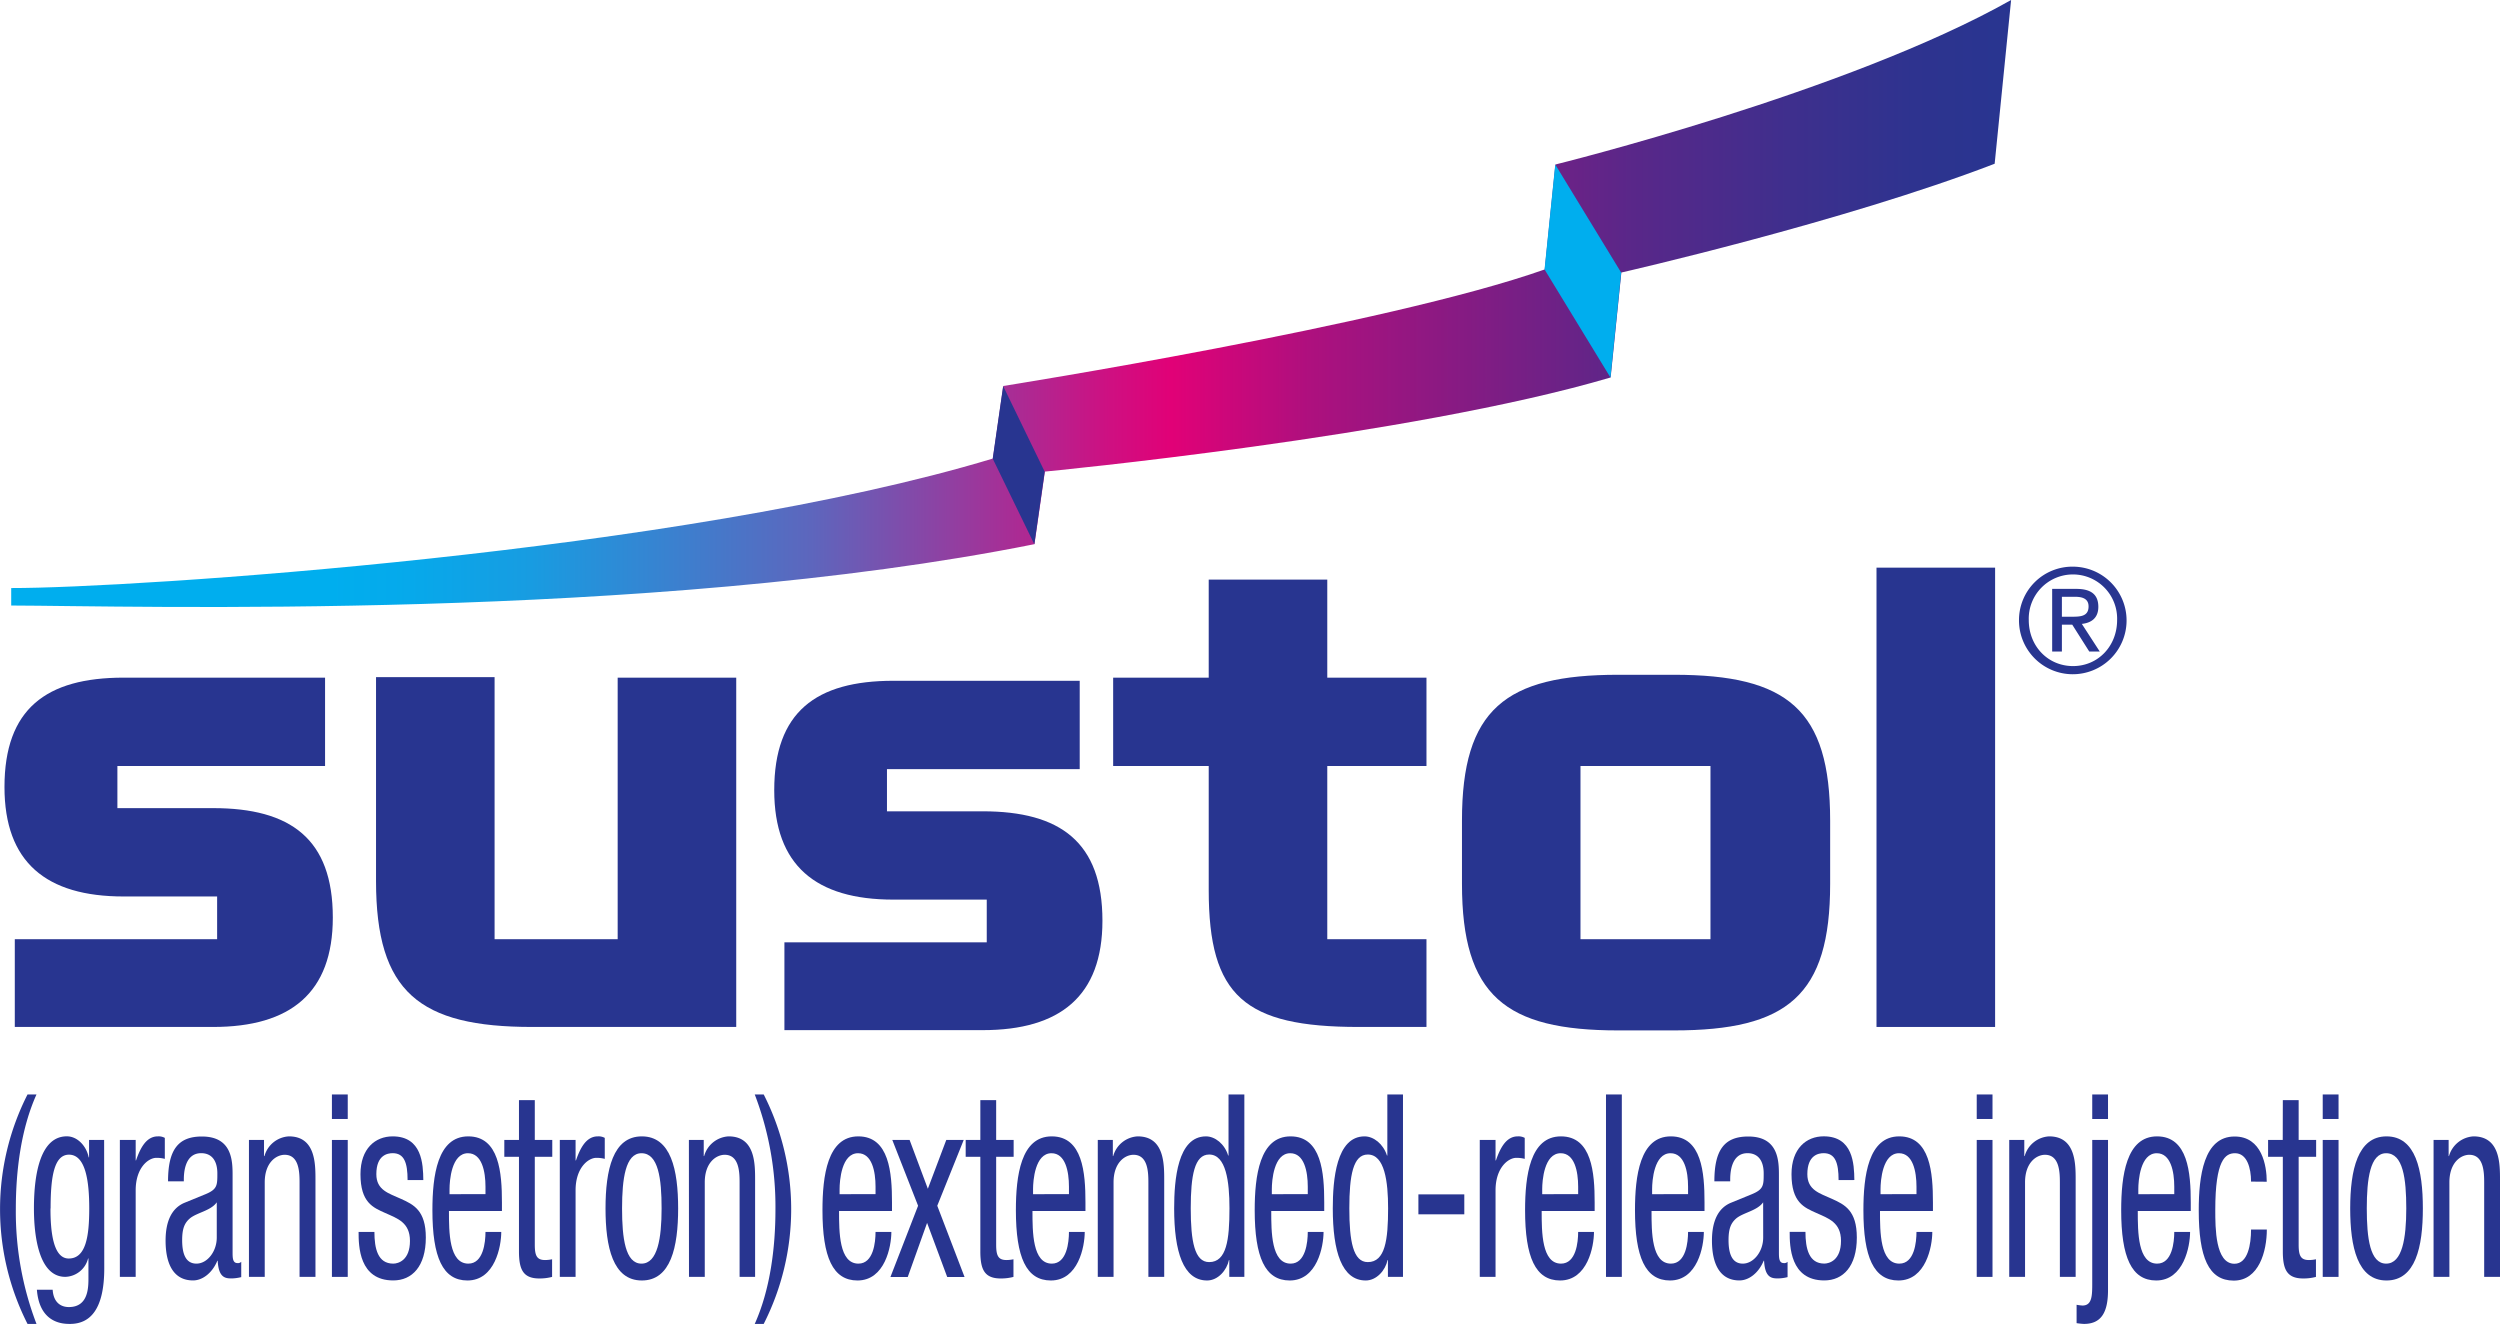 <svg xmlns="http://www.w3.org/2000/svg" viewBox="0 0 557.74 295.36"><defs><style>.a{fill:#283590;}.b{fill:url(#a);}.c{fill:#00aeee;}</style><linearGradient id="a" x1="11.98" y1="58.97" x2="414.74" y2="58.97" gradientTransform="matrix(1.11, 0, 0, 1.08, -11.18, 3.36)" gradientUnits="userSpaceOnUse"><stop offset="0.16" stop-color="#00aeee"/><stop offset="0.2" stop-color="#06a9eb"/><stop offset="0.26" stop-color="#189ce1"/><stop offset="0.32" stop-color="#3585d2"/><stop offset="0.4" stop-color="#5d66bd"/><stop offset="0.47" stop-color="#913fa1"/><stop offset="0.55" stop-color="#cf0f81"/><stop offset="0.58" stop-color="#e10177"/><stop offset="0.65" stop-color="#ad107e"/><stop offset="0.74" stop-color="#7e1d84"/><stop offset="0.81" stop-color="#592789"/><stop offset="0.89" stop-color="#3e2f8d"/><stop offset="0.95" stop-color="#2e338f"/><stop offset="1" stop-color="#283590"/></linearGradient></defs><path class="a" d="M72.52,170.89H26.19v9.4H47.55c17.29,0,26.7,6.86,26.7,24.41,0,16.78-9.41,24.41-26.7,24.41H3.3V209.53H48.44V200H27.58C10.29,200,1,192.36,1,175.59c0-17.42,9.28-24.41,26.57-24.41H72.52Z"/><path class="a" d="M118.73,229.11c-25.18,0-34.84-7.75-34.84-32.55v-45.5h26.45v58.47H137.8V151.18h26.45v77.93Z"/><path class="a" d="M240.88,171.59h-43V181h21.36c17.3,0,26.71,6.86,26.71,24.41,0,16.79-9.41,24.41-26.71,24.41H175V210.23h45.14V200.7H199.3c-17.29,0-26.57-7.63-26.57-24.41,0-17.42,9.28-24.41,26.57-24.41h41.58Z"/><path class="a" d="M269.66,198.59v-27.7H248.34V151.18h21.32V129.3h26.45v21.88h22.13v19.71H296.11v38.64h22.13v19.58H303.11C277.67,229.11,269.66,222.25,269.66,198.59Z"/><path class="a" d="M361,150.54h12.46c25.31,0,34.84,7.75,34.84,32.54V197.2c0,24.92-9.53,32.68-34.84,32.68H361c-25.18,0-34.84-7.76-34.84-32.68V183.08C326.15,158.29,335.81,150.54,361,150.54Zm20.6,20.35h-29v38.64h29Z"/><path class="a" d="M418.64,229.11V126.64H445.1V229.11Z"/><path class="a" d="M462.5,126.42a12,12,0,1,1-12.07,11.91A11.91,11.91,0,0,1,462.5,126.42Zm0,22.18c5.53,0,9.82-4.42,9.82-10.27a9.86,9.86,0,1,0-19.71,0C452.61,144.18,456.9,148.6,462.5,148.6Zm-4.67-17.22h5.4c3.33,0,4.9,1.31,4.9,4,0,2.53-1.6,3.59-3.68,3.81l4,6.17h-2.34l-3.8-6H460v6h-2.17Zm2.17,6.21h2.27c1.92,0,3.68-.1,3.68-2.3,0-1.86-1.6-2.15-3.07-2.15H460Z"/><path class="a" d="M8.14,244.17c-3.4,7.58-4.61,16.76-4.61,25.6a70.1,70.1,0,0,0,4.61,25.59h-2a56.5,56.5,0,0,1,0-51.19Z"/><path class="a" d="M23.26,282.94c0,9.12-3.11,12.42-7.64,12.42-1.39,0-6.8,0-7.39-7.63h3.52c.17,2.79,1.77,3.87,3.61,3.87,4.54,0,4.37-4.73,4.37-6.84v-4h-.08a5.41,5.41,0,0,1-5.08,4.1c-6.55,0-7-11.23-7-15.27,0-8.27,1.64-16.08,7.34-16.08,2.44,0,4.41,2.28,4.87,4.68h.09v-3.88h3.36Zm-12-13.34c0,5,.55,11.17,4.07,11.17,3.82,0,4.58-4.9,4.58-11.17,0-5.93-.76-12-4.53-12C12.13,257.63,11.29,262.3,11.29,269.6Z"/><path class="a" d="M26.74,254.32h3.53v4.56h.08c1-2.91,2.35-5.36,4.87-5.36a2.82,2.82,0,0,1,1.55.34v4.68a7,7,0,0,0-1.89-.23c-1.76,0-4.61,2.17-4.61,7.24v19.32H26.74Z"/><path class="a" d="M37.49,263.55c0-6.95,2.18-10,7.55-10,6.85,0,6.85,5.59,6.85,8.78v17c0,1.26,0,2.46,1.09,2.46a1,1,0,0,0,.84-.29v3.42a9.45,9.45,0,0,1-2.06.29c-1.34,0-3,0-3.19-3.94h-.08c-1.14,2.74-3.32,4.39-5.42,4.39-4.2,0-6.13-3.42-6.13-8.89,0-4.28,1.35-7.24,4.24-8.44l4.74-1.94c2.57-1.08,2.57-2,2.57-4.61,0-2.85-1.26-4.51-3.61-4.51-3.87,0-3.87,4.91-3.87,6v.28Zm10.87,4.68c-1.3,1.88-4.41,2.28-6,3.59-1.14,1-1.72,2.17-1.72,4.85,0,3.07.79,5.24,3.19,5.24s4.53-2.68,4.53-5.81Z"/><path class="a" d="M55.54,254.32H58.9v3.59H59a6,6,0,0,1,5.46-4.39c5.92,0,5.92,6.1,5.92,9.69v21.66H66.83V263.78c0-2.34-.13-6.15-3.32-6.15-1.88,0-4.45,1.71-4.45,6.15v21.09H55.54Z"/><path class="a" d="M74.05,244.17h3.53v5.47H74.05Zm0,10.15h3.53v30.55H74.05Z"/><path class="a" d="M90.93,263.27c0-3.88-.76-6-3.32-6-1.13,0-3.65.4-3.65,4.68,0,3.59,2.77,4.27,5.54,5.53s5.5,2.56,5.5,8.61c0,6.44-3.07,9.57-7.26,9.57C80.1,285.67,80,278,80,274.84h3.53c0,3.71.75,7.07,4.2,7.07,1.13,0,3.73-.74,3.73-5.07,0-4.11-2.77-5-5.5-6.22s-5.54-2.33-5.54-8.66c0-5.7,3.28-8.44,7.18-8.44,6.55,0,6.8,6.16,6.84,9.75Z"/><path class="a" d="M100.16,270.17c0,4.67,0,11.74,4.33,11.74,3.35,0,3.82-4.79,3.82-7.07h3.52c0,3.25-1.42,10.83-7.55,10.83-5.5,0-7.81-5.19-7.81-15.67,0-7.64,1.09-16.48,8-16.48s7.51,8.15,7.51,14.71v1.94Zm8.15-3.77v-1.65c0-3.42-.8-7.47-3.91-7.47-3.69,0-4.11,6.16-4.11,8v1.14Z"/><path class="a" d="M115.78,245.43h3.53v8.89h3.9v3.76h-3.9v19.61c0,2.45.46,3.42,2.3,3.42a7.91,7.91,0,0,0,1.56-.17v3.93a10.74,10.74,0,0,1-2.86.35c-3.65,0-4.53-2.06-4.53-6.05V258.08h-3.27v-3.76h3.27Z"/><path class="a" d="M124.89,254.32h3.52v4.56h.09c1-2.91,2.35-5.36,4.87-5.36a2.82,2.82,0,0,1,1.55.34v4.68a7,7,0,0,0-1.89-.23c-1.76,0-4.62,2.17-4.62,7.24v19.32h-3.52Z"/><path class="a" d="M143.19,253.52c6.51,0,8.1,7.47,8.1,16.08s-1.63,16.07-8.1,16.07-8.1-7.47-8.1-16.07S136.73,253.52,143.19,253.52Zm4.41,16.08c0-6.62-.71-12.32-4.49-12.32-3.57,0-4.33,5.7-4.33,12.32s.72,12.31,4.33,12.31S147.6,276.21,147.6,269.6Z"/><path class="a" d="M153.69,254.32H157v3.59h.09a6,6,0,0,1,5.46-4.39c5.91,0,5.91,6.1,5.91,9.69v21.66H165V263.78c0-2.34-.13-6.15-3.32-6.15-1.89,0-4.45,1.71-4.45,6.15v21.09h-3.52Z"/><path class="a" d="M168.38,295.36c3.4-7.58,4.62-16.76,4.62-25.59a69.91,69.91,0,0,0-4.62-25.6h2a56.5,56.5,0,0,1,0,51.19Z"/><path class="a" d="M187.19,270.17c0,4.67,0,11.74,4.32,11.74,3.36,0,3.82-4.79,3.82-7.07h3.53c0,3.25-1.43,10.83-7.56,10.83-5.5,0-7.81-5.19-7.81-15.67,0-7.64,1.09-16.48,8-16.48s7.51,8.15,7.51,14.71v1.94Zm8.14-3.77v-1.65c0-3.42-.8-7.47-3.9-7.47-3.7,0-4.12,6.16-4.12,8v1.14Z"/><path class="a" d="M199.07,254.32h3.86L207,265.21l4.11-10.89H215L209.1,269l6.09,15.9h-3.87l-4.49-12.08-4.32,12.08h-3.86l6.17-15.9Z"/><path class="a" d="M218.71,245.43h3.53v8.89h3.9v3.76h-3.9v19.61c0,2.45.46,3.42,2.31,3.42a7.88,7.88,0,0,0,1.55-.17v3.93a10.64,10.64,0,0,1-2.85.35c-3.66,0-4.54-2.06-4.54-6.05V258.08h-3.27v-3.76h3.27Z"/><path class="a" d="M230.34,270.17c0,4.67,0,11.74,4.32,11.74,3.36,0,3.82-4.79,3.82-7.07H242c0,3.25-1.43,10.83-7.56,10.83-5.5,0-7.8-5.19-7.8-15.67,0-7.64,1.09-16.48,8-16.48s7.52,8.15,7.52,14.71v1.94Zm8.14-3.77v-1.65c0-3.42-.79-7.47-3.9-7.47-3.69,0-4.11,6.16-4.11,8v1.14Z"/><path class="a" d="M244.91,254.32h3.36v3.59h.08a6,6,0,0,1,5.46-4.39c5.92,0,5.92,6.1,5.92,9.69v21.66H256.2V263.78c0-2.34-.13-6.15-3.32-6.15-1.89,0-4.45,1.71-4.45,6.15v21.09h-3.52Z"/><path class="a" d="M277.61,284.87h-3.36v-3.76h-.08c-.47,2.28-2.44,4.56-4.87,4.56-5.33,0-7.35-6.44-7.35-16.07,0-6.39.76-16.08,7.1-16.08,2,0,4.15,1.65,4.95,4.28h.08V244.17h3.53Zm-7.85-3.3c3.9,0,4.53-5,4.53-12,0-5.93-.75-12-4.53-12-3.27,0-4.11,4.67-4.11,12S266.49,281.57,269.76,281.57Z"/><path class="a" d="M283.61,270.17c0,4.67,0,11.74,4.33,11.74,3.35,0,3.82-4.79,3.82-7.07h3.52c0,3.25-1.43,10.83-7.55,10.83-5.5,0-7.81-5.19-7.81-15.67,0-7.64,1.09-16.48,8-16.48s7.51,8.15,7.51,14.71v1.94Zm8.15-3.77v-1.65c0-3.42-.8-7.47-3.91-7.47-3.69,0-4.11,6.16-4.11,8v1.14Z"/><path class="a" d="M313,284.87h-3.36v-3.76h-.08c-.47,2.28-2.44,4.56-4.87,4.56-5.33,0-7.35-6.44-7.35-16.07,0-6.39.76-16.08,7.09-16.08,2,0,4.16,1.65,5,4.28h.08V244.17H313Zm-7.85-3.3c3.9,0,4.53-5,4.53-12,0-5.93-.75-12-4.53-12-3.28,0-4.12,4.67-4.12,12S301.87,281.57,305.15,281.57Z"/><path class="a" d="M316.44,266.46h10.24v4.45H316.44Z"/><path class="a" d="M330.13,254.32h3.52v4.56h.09c1-2.91,2.35-5.36,4.87-5.36a2.85,2.85,0,0,1,1.55.34v4.68a7.1,7.1,0,0,0-1.89-.23c-1.76,0-4.62,2.17-4.62,7.24v19.32h-3.52Z"/><path class="a" d="M343.94,270.17c0,4.67,0,11.74,4.32,11.74,3.36,0,3.82-4.79,3.82-7.07h3.53c0,3.25-1.43,10.83-7.56,10.83-5.5,0-7.81-5.19-7.81-15.67,0-7.64,1.09-16.48,8-16.48s7.52,8.15,7.52,14.71v1.94Zm8.14-3.77v-1.65c0-3.42-.8-7.47-3.9-7.47-3.7,0-4.12,6.16-4.12,8v1.14Z"/><path class="a" d="M358.29,244.17h3.53v40.7h-3.53Z"/><path class="a" d="M368.45,270.17c0,4.67,0,11.74,4.33,11.74,3.35,0,3.82-4.79,3.82-7.07h3.52c0,3.25-1.42,10.83-7.55,10.83-5.5,0-7.81-5.19-7.81-15.67,0-7.64,1.09-16.48,8-16.48s7.51,8.15,7.51,14.71v1.94Zm8.15-3.77v-1.65c0-3.42-.8-7.47-3.91-7.47-3.69,0-4.11,6.16-4.11,8v1.14Z"/><path class="a" d="M382.47,263.55c0-6.95,2.19-10,7.56-10,6.84,0,6.84,5.59,6.84,8.78v17c0,1.26,0,2.46,1.09,2.46a1,1,0,0,0,.84-.29v3.42a9.23,9.23,0,0,1-2.05.29c-1.35,0-3,0-3.19-3.94h-.09c-1.13,2.74-3.31,4.39-5.41,4.39-4.2,0-6.13-3.42-6.13-8.89,0-4.28,1.34-7.24,4.24-8.44l4.74-1.94c2.56-1.08,2.56-2,2.56-4.61,0-2.85-1.26-4.51-3.61-4.51-3.86,0-3.86,4.91-3.86,6v.28Zm10.88,4.68c-1.31,1.88-4.41,2.28-6,3.59-1.13,1-1.72,2.17-1.72,4.85,0,3.07.8,5.24,3.19,5.24s4.54-2.68,4.54-5.81Z"/><path class="a" d="M410.18,263.27c0-3.88-.76-6-3.32-6-1.13,0-3.65.4-3.65,4.68,0,3.59,2.77,4.27,5.54,5.53s5.5,2.56,5.5,8.61c0,6.44-3.06,9.57-7.26,9.57-7.64,0-7.72-7.69-7.72-10.83h3.52c0,3.71.76,7.07,4.2,7.07,1.13,0,3.73-.74,3.73-5.07,0-4.11-2.77-5-5.49-6.22s-5.55-2.33-5.55-8.66c0-5.7,3.28-8.44,7.18-8.44,6.55,0,6.8,6.16,6.84,9.75Z"/><path class="a" d="M419.42,270.17c0,4.67,0,11.74,4.32,11.74,3.36,0,3.82-4.79,3.82-7.07h3.53c0,3.25-1.43,10.83-7.56,10.83-5.5,0-7.81-5.19-7.81-15.67,0-7.64,1.09-16.48,8-16.48s7.51,8.15,7.51,14.71v1.94Zm8.14-3.77v-1.65c0-3.42-.8-7.47-3.9-7.47-3.7,0-4.12,6.16-4.12,8v1.14Z"/><path class="a" d="M441,244.17h3.52v5.47H441Zm0,10.15h3.52v30.55H441Z"/><path class="a" d="M448.25,254.32h3.36v3.59h.09a6,6,0,0,1,5.45-4.39c5.92,0,5.92,6.1,5.92,9.69v21.66h-3.52V263.78c0-2.34-.13-6.15-3.32-6.15-1.89,0-4.45,1.71-4.45,6.15v21.09h-3.53Z"/><path class="a" d="M470.29,287.84c0,5-1.55,7.52-5.37,7.52a15.46,15.46,0,0,1-1.64-.17v-4.1a9.79,9.79,0,0,0,1.31.17c2.18,0,2.18-2.28,2.18-5.13V254.32h3.52Zm0-38.2h-3.52v-5.47h3.52Z"/><path class="a" d="M476.93,270.17c0,4.67,0,11.74,4.32,11.74,3.36,0,3.82-4.79,3.82-7.07h3.53c0,3.25-1.43,10.83-7.56,10.83-5.5,0-7.81-5.19-7.81-15.67,0-7.64,1.1-16.48,8-16.48s7.52,8.15,7.52,14.71v1.94Zm8.14-3.77v-1.65c0-3.42-.8-7.47-3.9-7.47-3.7,0-4.12,6.16-4.12,8v1.14Z"/><path class="a" d="M502.2,263.61c0-3-.88-6.33-3.57-6.33-2.18,0-4.41,1.49-4.41,12.66,0,4,0,12,4.28,12,3,0,3.7-4.33,3.7-7.64h3.52c0,4.85-1.76,11.4-7.38,11.4s-7.81-5.19-7.81-15.67c0-7.64,1.09-16.48,8-16.48,6.12,0,7.17,6.56,7.17,10.09Z"/><path class="a" d="M509.29,245.43h3.53v8.89h3.9v3.76h-3.9v19.61c0,2.45.46,3.42,2.31,3.42a7.88,7.88,0,0,0,1.55-.17v3.93a10.64,10.64,0,0,1-2.85.35c-3.66,0-4.54-2.06-4.54-6.05V258.08H506v-3.76h3.27Z"/><path class="a" d="M518.19,244.17h3.53v5.47h-3.53Zm0,10.15h3.53v30.55h-3.53Z"/><path class="a" d="M532.42,253.52c6.51,0,8.11,7.47,8.11,16.08s-1.64,16.07-8.11,16.07-8.1-7.47-8.1-16.07S526,253.52,532.42,253.52Zm4.41,16.08c0-6.62-.71-12.32-4.49-12.32-3.57,0-4.32,5.7-4.32,12.32s.71,12.31,4.32,12.31S536.83,276.21,536.83,269.6Z"/><path class="a" d="M542.92,254.32h3.36v3.59h.08a6.06,6.06,0,0,1,5.46-4.39c5.92,0,5.92,6.1,5.92,9.69v21.66h-3.53V263.78c0-2.34-.13-6.15-3.32-6.15-1.88,0-4.44,1.71-4.44,6.15v21.09h-3.53Z"/><path class="b" d="M448.67,0C412.23,20.6,347,36.7,347,36.7l-2.38,23.41c-35.14,12.43-120.79,26-120.79,26l-2.33,16.19c-69.24,20.91-192.64,28.94-219,28.89l0,3.9c26.31.06,142.13,3.57,228.29-13.69l2.32-16.19s81.57-7.81,126.22-21l2.39-23.41S411.3,49.51,445,36.53Z"/><polygon class="c" points="359.29 84.23 361.68 60.82 346.97 36.7 344.58 60.11 359.29 84.23"/><polygon class="a" points="230.75 121.42 233.07 105.23 223.8 86.13 221.47 102.32 230.75 121.42"/></svg>
